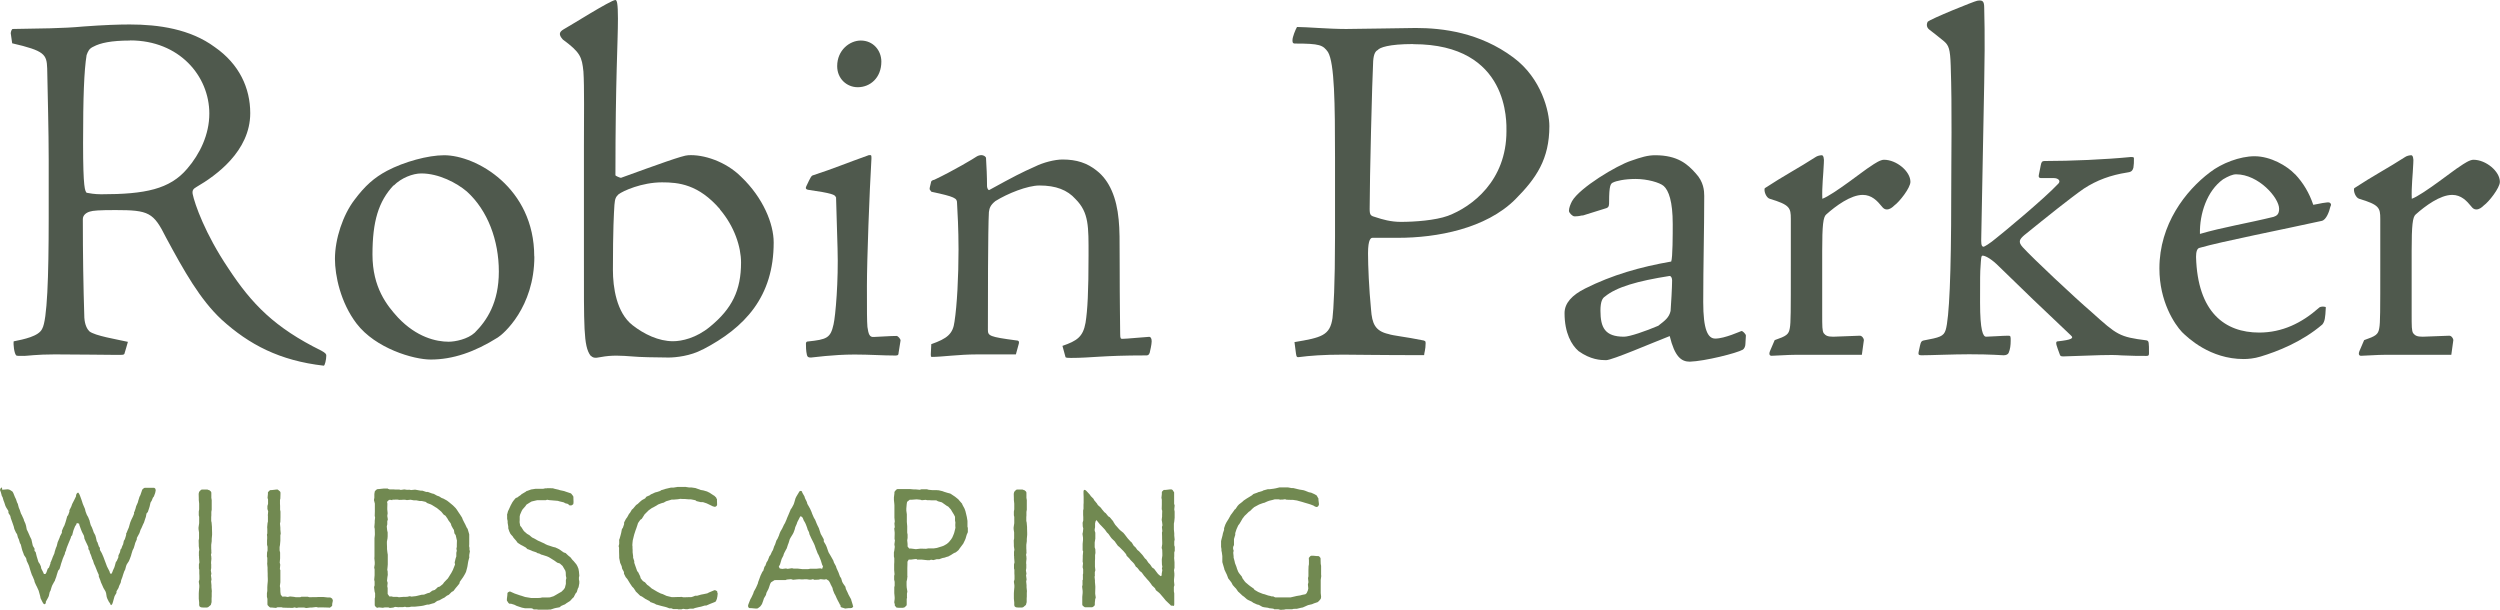 <?xml version="1.0" encoding="UTF-8"?>
<svg xmlns="http://www.w3.org/2000/svg" id="b" viewBox="0 0 199.21 48.58" width="410.066" height="100"><defs><style>.d{fill:#4f594d;}.d,.e{stroke-width:0px;}.e{fill:#718951;}</style></defs><g id="c"><path class="e" d="M.17,39.02h.08s.35-.03.35-.03h.04l.13.04h.01s.2.13.2.13c.01.01.03.03.04.05l.05.1.12.3.08.16.09.27.07.13v.03s.07.26.07.26l.07.16.1.3.07.13.13.29h.01s.03.13.03.13l.12.27.05.18.05.27.09.18.12.27.04.1.12.24s.01.04.01.04l.03.14.07.31.05.1.08.12s.01.03.01.05v.16s.09.09.09.09t.01.04l.07.29.04.13.1.33.09.13s.01,0,.01.01l.1.22v.03l.03.14.14.27.07.16h.12s.08-.13.08-.13l.09-.26s.01-.04.03-.05l.08-.07.12-.33v-.09s.03-.01.03-.03l.12-.3.03-.09h0s.13-.29.13-.29l.03-.14.05-.16.05-.16s.01,0,.01-.01l.05-.12.08-.33s.01,0,.01-.01l.14-.33.04-.13s.01,0,.01-.01l.13-.25v-.13s.01-.03.01-.04l.1-.24.09-.17.09-.26.05-.17.08-.29s.01-.03.03-.04l.05-.07.1-.27v-.13s.03-.03.03-.04l.12-.24.07-.2h0s.17-.33.17-.33l.14-.29v-.12s.03-.01.03-.03l.03-.07s.07-.07.1-.07c.01,0,.04.03.07.08l.04.07.05.12.12.33.1.31.18.42v.03s.04.16.04.16l.1.26.1.17.1.25s.01,0,.01.01l.03.14.07.25.09.17.1.26.04.13.13.24s.01.01.01.03l.04.14.07.31.08.13v.03s.09.26.09.26l.07.09s.01.01.01.04v.14s.07.12.07.12l.08.14.13.3.13.35.05.13.1.27.07.14.13.25s.01.03.01.03l.04.14.1.04.08-.14.04-.12.12-.26.04-.13.07-.26s.01-.01.01-.03l.07-.09.13-.29v-.12s.01-.03.01-.04l.12-.25.03-.16s0-.04.01-.05l.07-.08.07-.2.07-.14.05-.25s.01-.01.01-.03l.08-.13.1-.33v-.13s.03-.03.03-.03l.1-.25.08-.18.07-.25.05-.17.1-.24.1-.2.1-.24v-.13s.03-.03.03-.03l.09-.26.04-.16s.01-.01.01-.03l.13-.29.04-.16.04-.12.05-.17.07-.13.1-.29.04-.12s.03-.05.04-.07l.13-.1s.07-.01.09-.01h.08s.12,0,.12,0h.3s.17,0,.17,0c.03,0,.07.01.09.04l.03.03s.03.07.03.09v.08s-.03.12-.03.12v.03l-.1.27s-.01.01-.01.03l-.08.1-.1.25s-.01,0-.01.01l-.08.13-.07.31-.05.16-.09.27s-.03.04-.03.04l-.08.09-.05.27-.05.14-.1.31h0s-.07.14-.07.14l-.13.3-.07.13-.09.27h0s-.07.13-.07.13l-.14.26v.1s-.01.01-.01.03l-.12.27-.03.12-.09.3s-.01,0-.01.01l-.08.16-.09.29-.03.12-.1.27-.07.17h0s-.17.26-.17.26l-.05.12-.08.3h0s-.07.13-.07.13l-.1.29-.05.17-.1.26-.03.17s-.01.01-.01.03l-.12.25-.05.16h0s-.16.27-.16.27v.1s-.01.03-.01.04l-.14.24-.05.17-.08.29-.03.1-.04.09s-.04.05-.07.07c-.03.01-.07-.05-.09-.13h0s-.09-.13-.09-.13c0-.01-.01,0-.01-.01l-.12-.24-.05-.14-.05-.31-.05-.14-.16-.27-.07-.16-.13-.29-.05-.16-.12-.3v-.13s-.13-.29-.13-.29l-.05-.13-.12-.3-.08-.16-.09-.29-.07-.12v-.03s-.09-.27-.09-.27l-.08-.17v-.03s-.03-.13-.03-.13l-.08-.12s-.01-.03-.01-.04v-.13s-.14-.3-.14-.3l-.05-.1-.13-.29v-.04s-.03-.17-.03-.17l-.16-.31-.08-.2-.12-.33-.03-.13-.18-.05-.05.13-.09.13-.12.3-.03.1-.07.27s0,.03-.01.04l-.08.09-.04.14-.12.29-.05.12-.12.3-.05.14-.04.17h-.01s-.07.17-.07.17v.09s-.03.03-.03.03l-.14.33-.04.13-.1.29-.03.12-.09.29s-.03.03-.03.03l-.08.1-.1.31-.05.18-.1.26v.03l-.08.13-.14.26-.05.13-.09.3s-.01,0-.01.01l-.05.09-.07.31s-.01.01-.01.03l-.07.14-.16.29v.1c-.03.07-.05.09-.12.1,0,0-.04-.01-.07-.05l-.05-.08s-.01,0-.01-.01l-.04-.08-.12-.24s-.01-.01-.01-.03l-.03-.16-.07-.25-.05-.18-.14-.31-.04-.08s-.01,0-.01-.01l-.13-.29h0s-.03-.14-.03-.14l-.13-.31-.04-.08s-.01,0-.01-.01l-.1-.29-.05-.16-.09-.3-.07-.16-.12-.25v-.03s-.04-.17-.04-.17l-.14-.21-.03-.04-.03-.1-.1-.26-.05-.18-.07-.29-.07-.12s-.01-.03-.01-.03l-.08-.27-.07-.14-.07-.27-.09-.13h0s-.13-.29-.13-.29h0s-.04-.18-.04-.18l-.1-.29-.05-.14-.09-.25-.04-.18-.14-.22s-.01-.01-.01-.04v-.13s-.17-.27-.17-.27l-.07-.14-.08-.25-.07-.18-.07-.25-.08-.14H.14s-.08-.29-.08-.29l-.05-.12s-.01-.09.01-.12l.05-.07s.07-.05.09-.05Z"/><path class="e" d="M16.63,48.36l-.1.04s-.03.01-.04.01h-.29s-.14-.01-.14-.01c-.01,0-.04-.01-.05-.01l-.09-.05s-.05-.07-.05-.12v-.21s-.03-.3-.03-.3h0v-.42s.01-.18.01-.18l.03-.33v-.14s-.04-.29-.04-.29c0-.01.01-.03.01-.04l.04-.14v-.3s-.01-.16-.01-.16v-.31s-.03-.1-.03-.1v-.33s.04-.16.04-.16l-.03-.37v-.12s-.01,0-.01-.01v-.34s.03-.16.03-.16l-.04-.29v-.12s-.01-.33-.01-.33l.03-.17v-.47l-.04-.27v-.13s.05-.34.05-.34v-.16s0-.34,0-.34l-.03-.13v-.3h0s.03-.17.03-.17v-.46l-.03-.29v-.14s-.01-.35-.01-.35h0s.03-.13.03-.13c0-.03.01-.04.03-.05l.12-.13s.05-.03.08-.03h.12s.31,0,.31,0h.01s.1.04.1.04c.01,0,.04,0,.05.01l.12.1s.04.07.04.09v.42s.03.18.03.18v.46s0,.31,0,.31l-.03.17v.29s-.01.12-.01.12v.31l.03.13.03.35v.13s.01.34.01.34v.16l-.03.33v.17l-.04.3v.29s.01.16.01.16v.14s.01.03.01.03l-.04.17.03.16v.12s.01.01.01.01l-.03.29v.14s.01,0,.01.01v.33h0s-.03.18-.03.18l.04.25v.04l-.03.1.04.31v.04l-.03.14.03.3h0v.17l.03.3h0s-.01.16-.01.16v.27h0s-.01.16-.01.16v.31s-.01,0-.01.01l-.04.16s-.01.04-.03.05l-.12.1s-.01,0-.03.01Z"/><path class="e" d="M26.18,48.41h-.1s-.38-.01-.38-.01h-.3s-.03.01-.03.01l-.18-.04-.33.04h-.14l-.3.04h-.03l-.16-.04h-.44s-.14.03-.14.03h-.04l-.13-.04-.17.04h-.03s-.29-.01-.29-.01h-.12s-.3-.01-.3-.01h-.03l-.1-.03h-.33l-.09.04s-.04.01-.05.01l-.31-.03h-.1s-.07-.01-.09-.04l-.13-.13s-.03-.05-.03-.08v-.44l-.04-.16h0v-.29l.03-.18v-.29s.01-.18.01-.18l.03-.33v-.16s-.01-.26-.01-.26v-.16s-.01-.31-.01-.31v-.17s-.03-.31-.03-.31h0s.01-.14.01-.14v-.33l-.03-.1v-.03s.01-.29.01-.29l.04-.16v-.3l-.04-.16v-.35s.01-.13.01-.13v-.16s-.01-.1-.01-.1c0-.03-.01-.03-.01-.05l.03-.12v-.33s-.01-.16-.01-.16l.03-.33.03-.12v-.47s-.01-.01-.01-.01l.03-.33-.05-.16s-.01-.03-.01-.04v-.25s.01,0,.01-.01l.04-.14v-.35l-.03-.09s-.01-.03-.01-.04l.03-.31v-.13s.03-.04.04-.05l.1-.1s.05-.03.08-.03h.1l.34-.04h.12s.04.03.05.04l.12.1s.05.05.05.09v.13s-.01.31-.01.31v.04l-.03.12v.3s.01.18.01.18v.3s.03.14.03.14v.47s-.01.35-.01.35l-.03.14.03.33v.14l.03.33h0s-.03.14-.03.14v.43s-.03.34-.03.34l-.03.16v.27l.04.17h0v.46l-.03.34.04.16v.03l-.03.33.04.08v.97l-.04.3.03.16h0s.01.31.01.31l.03.21.12.16h.17s.03-.01.03-.01l.24.04.17-.04h.03l.29.03.16.03h.34s.1-.04.1-.04h.31s.16,0,.16,0h.03l.13.04h.12s.16-.01.16-.01h.31s.14-.01.14-.01h.37l.37.04h.13s.05-.01.07,0l.12.07s.05.04.05.07l.03.09v.04l-.05.24v.1s0,.07-.03.08l-.12.1s-.07.03-.09.03Z"/><path class="e" d="M31.37,48.41l-.27.03s-.03.01-.05,0l-.1-.04h-.29l-.14.03h-.03l-.31-.03-.08.03s-.09,0-.12-.04l-.09-.09s-.03-.05-.03-.07v-.25s0-.25,0-.25v-.03l.03-.12v-.3l-.04-.14-.04-.33v-.04s.04-.12.04-.12v-.31l-.03-.13v-.03l.03-.34v-.47l-.03-.12v-.04l.04-.25v-.17s-.03-.3-.03-.3h0s.01-.16.01-.16v-.47s0-.34,0-.34v-.64s.03-.26.03-.26v-.14s-.01-.34-.01-.34l-.03-.13v-.03l.03-.34v-.14s.03-.26.03-.26l-.03-.13v-.03s.01-.31.01-.31v-.13s0-.34,0-.34v-.17s-.07-.27-.07-.27v-.03l.03-.17v-.29s0,0,0-.01l.03-.17s0-.04.03-.07l.13-.12s.07-.03.09-.03h.09l.37-.04h.33s.03.03.03.03l.13.04h.33s.13.01.13.01h.27s.03,0,.03,0l.12.03.27-.04h.01l.2.03h.14s.03-.01.03-.01l.17.03.3-.03h.03l.44.08h.13s.03.01.03.01l.27.09h.13s.03.01.03.01l.27.1.14.04s.01-.01.03,0l.25.14.13.05h.03s.22.14.22.14l.14.05.29.16.13.1.22.18.12.1.22.22.09.12.17.26.09.13.16.25h0s.05.14.05.14l.13.26.07.13.12.26.07.1s.01.03.01.03l.08.27.04.14v.3s0,.2,0,.2v.3s-.01.14-.01.14l.03.13v.17s.03.09.03.09v.03l-.05.29v.14s.01.03.01.03l-.08.3-.03.16-.04.26-.03.13-.08.3s-.01.01-.01.03l-.08.16-.14.24-.1.14-.17.24-.03.12s-.01.01-.01.03l-.17.21-.12.14-.16.21s-.01.03-.03.03l-.13.07-.21.21s-.03.01-.04.03l-.12.05-.22.17s-.03.01-.03.01l-.14.07-.25.14h-.03l-.12.04-.22.16s-.03.01-.03.01l-.12.03-.3.09h-.13l-.3.08-.18.03-.47.05h-.3s-.18.04-.18.04h-.14s-.03.01-.03.01l-.16-.04-.16.03h-.33s-.01.01-.01.01l-.27-.03-.12.03ZM31.26,39.86l-.12-.03h-.14s-.16.16-.16.16l.03.14h0s-.01.33-.01.33v.13l.03.31h0s-.03.21-.03.21l.04.25v.05l-.04.12v.27s-.01,0-.01.01l-.03.14.03.3.04.18v.31s-.01.12-.01.12v.03l-.05.27v.16s.01.26.01.26v.17s.03.27.03.27l.03.18h0v.77s-.01.14-.01.14l-.03.3.03.12v.04s.01.24.01.24l-.03.18-.03.29.04.13s.01.01.01.04l-.03.27.03.14v.47s.14.2.14.2h.1s.04-.01.04-.01l.17.04h.31s.14.03.14.03l.35-.03h.17s.16-.01.16-.01l.16-.04h.04l.12.03.35-.04.13-.03.33-.08h.03s.16-.01.16-.01l.3-.12h.01l.13-.03.21-.16s.03-.01.03-.01l.17-.05.12-.1.1-.1s.03-.03.04-.03l.14-.04.25-.2.09-.13.21-.22.1-.1.18-.29.09-.14.13-.25.05-.13.12-.3-.03-.14v-.03l.08-.33.05-.14v-.29s.04-.17.04-.17l-.03-.14v-.03l.03-.14v-.2s.01-.3.01-.3l-.03-.12-.07-.31-.07-.1s-.03-.03-.03-.04l-.04-.27-.08-.12-.13-.24v-.03s-.05-.14-.05-.14l-.18-.24-.07-.13-.17-.24-.12-.07s-.03-.03-.03-.03l-.17-.21-.14-.12-.22-.18-.12-.07-.27-.17-.1-.05-.27-.1h-.01s-.13-.1-.13-.1l-.31-.07h-.17l-.25-.05h-.2l-.27-.05-.27.03h-.03l-.14-.03h-.13s-.13.01-.13.01h-.14s-.03.01-.03.01l-.17-.03h-.1s-.29.01-.29.01h-.03Z"/><path class="e" d="M42.47,48.51l-.13-.04h-.5l-.25-.05-.42-.14-.18-.09-.26-.08h-.13s-.08-.04-.09-.07l-.09-.14s-.03-.03-.03-.05v-.12l.04-.33v-.1c0-.05.03-.09.05-.1l.09-.05s.07-.03.09-.01l.09.04.27.12.12.04.29.1.14.04.27.09.48.08h.13s.31,0,.31,0h.12s.18-.01.18-.01l.13-.03h.43s.2-.01.2-.01l.29-.09.16-.09.29-.17.18-.1.18-.18.09-.13.08-.31v-.31l.04-.16-.04-.17h0s-.01-.27-.01-.27l-.03-.14-.14-.24-.08-.14-.22-.2-.16-.05s-.04-.01-.04-.01l-.25-.18-.13-.08-.29-.18-.16-.07-.31-.1-.1-.03h-.03l-.14-.08-.14-.04h-.03l-.1-.07-.31-.1-.1-.05-.26-.1h-.03s-.13-.13-.13-.13l-.25-.14-.14-.07-.25-.16s-.03-.03-.03-.03l-.1-.14-.21-.24s-.01,0-.01-.01l-.04-.08-.13-.14-.09-.12-.05-.12s-.01,0-.01-.01l-.09-.27v-.14s-.05-.3-.05-.3v-.14s-.04-.18-.04-.18v-.27s-.01-.04-.01-.04l.08-.3.07-.14.14-.31.14-.26.1-.14.14-.17s.03-.01.04-.03l.13-.05.12-.1h.01s.13-.09.13-.09l.08-.08s.01,0,.03-.01l.27-.16.09-.07h.03s.33-.12.33-.12h.01l.33-.05h.61s.17-.04.17-.04h.13s.01-.01.01-.01h.17s.29.01.29.01h.01l.13.04.31.07.12.04.33.07.14.05.3.1.09.03s.04.03.05.04l.13.17s.03.04.03.08v.09s.01.31.01.31h0s-.01.12-.01.12c0,.03-.01.07-.05.09l-.09.05s-.04.03-.08.01h-.09s-.03-.04-.04-.04l-.1-.08-.17-.04s-.01,0-.03-.01l-.12-.07-.34-.08-.13-.04-.35-.03-.35-.03-.16-.03-.1.04s-.04,0-.05,0h-.13s-.17,0-.17,0h-.35l-.43.1-.14.08-.27.17-.09.13-.22.25-.07.12-.13.3-.03.14v.14s0,.03,0,.03v.12s-.01.17-.01.17l.05.29.09.1.17.27.09.1.2.17.14.08h.01s.25.21.25.21l.17.08.24.14.1.05.27.12.18.08.12.07.16.07.13.04.3.1.17.04h.01l.27.13h.01l.12.08.25.18.13.05h.03s.21.2.21.2l.16.13h.01s.17.22.17.22l.1.1.2.24s.01,0,.01.01l.09.16.09.22v.03l.03.16.03.33v.03l-.03.12v.17s.03.13.03.13v.17s-.05.27-.05.27c0,.03-.01.04-.01.05l-.05.08-.08.26s-.01.03-.01.04l-.09.1-.13.25s-.01.04-.01.04l-.1.09-.22.24h-.01s-.27.17-.27.17l-.13.1s-.03,0-.03,0l-.27.12-.07.07s-.04.03-.05.03l-.27.05-.13.03-.31.1h-.14s-.29.05-.29.05h-.18l-.16-.03h-.17l-.14-.03h-.27Z"/><path class="e" d="M57.13,39.76v.09s.01.31.01.31v.08s-.03.08-.07.1l-.07.04s-.05.01-.08,0l-.1-.03h-.01s-.33-.16-.33-.16l-.17-.08-.3-.1h-.18l-.29-.07s-.03-.01-.04-.01l-.09-.07-.35-.07h-.17s-.34-.03-.34-.03h-.17s-.18-.01-.18-.01l-.17.03-.34.03h-.17s-.3.09-.3.09l-.14.04-.21.12s-.03,0-.03,0l-.14.04-.26.1-.12.08-.25.14-.14.07-.25.18-.1.1-.22.22-.08.13-.14.22s-.03.03-.04.03l-.08.05-.18.26-.05.16-.09.27-.05.13-.12.37-.07.29-.04.16-.03.31v.14s.01,0,.01.01v.16s.01.13.01.13h0v.2l.04.31v.12l.09.27v.13l.09.26.05.14.09.26.1.12s.01.01.01.03l.14.29v.03l.04.12.17.21.13.08s.03.01.03.01l.18.21.12.08.24.21.46.27.26.13.16.05.3.14.12.03.29.07h.18s.29-.01.29-.01h.18s.13-.01.13-.01l.14.03h.17s.31-.01.31-.01h.16s.14-.04.14-.04l.17-.07s.03,0,.04,0h.12s.31-.09.31-.09l.16-.03.34-.07.13-.07.31-.13.12-.05s.07-.01.1.01l.09.05s.05.04.05.07v.09s.03.03.03.03l-.03.27-.03.12v.03l-.08.2s-.03.04-.05.05l-.09.04-.33.13-.3.13h-.12s-.3.09-.3.09l-.2.04-.29.07-.1.04s-.03.01-.04.01h-.26l-.18.04h-.16s-.2-.03-.2-.03l-.12.04h-.2s-.01.01-.01.01l-.13-.03h-.31s-.03,0-.04-.01l-.13-.05h-.16s-.18-.07-.18-.07l-.13-.04-.33-.08-.35-.1h-.03s-.16-.09-.16-.09l-.27-.1h-.03s-.1-.1-.1-.1l-.31-.16-.29-.2-.12-.05s-.04-.03-.04-.03l-.2-.2-.13-.12s-.01-.01-.01-.03l-.16-.24-.12-.12-.18-.27-.2-.33-.12-.14s-.01,0-.01-.01l-.13-.26s-.01-.01-.01-.03v-.12s-.14-.26-.14-.26c0-.01-.01-.03-.01-.03l-.03-.17-.13-.29v-.03l-.07-.34v-.18s-.01-.33-.01-.33v-.13s0-.18,0-.18l-.03-.1v-.04l.04-.16v-.27s-.01-.03-.01-.04l.05-.13.08-.29.04-.16.05-.26s.01-.03.01-.04l.07-.09.1-.29v-.13s.01-.01.01-.03l.14-.27s.01-.01.01-.01l.09-.12.14-.26.08-.09.16-.27s.01,0,.03-.01l.08-.08.2-.24s.01-.01.03-.03l.12-.08.22-.21h.01s.1-.09.1-.09l.26-.14.07-.1s.03-.03.04-.04l.24-.1.12-.09s.01,0,.01,0l.31-.14s.03-.01.03-.01l.13-.03.24-.08.12-.08h.03s.29-.09.29-.09l.13-.03.3-.07h.2s.31-.05.31-.05h.14s.16,0,.16,0h.27s.03-.01.03-.01l.33.05h.16s.03,0,.03,0l.27.04h.03l.44.16.18.03h.01l.31.09.16.08h.01l.26.17.14.09h.01s.14.14.14.14c.03.03.03.07.03.09Z"/><path class="e" d="M59.63,48.17l.03-.08.13-.33h0s.09-.16.09-.16l.14-.3.04-.13s.01-.01.01-.03l.14-.25.05-.1.13-.3.03-.14s.01,0,.01-.01l.12-.33.05-.14.13-.27s.01-.01.01-.03l.08-.09.08-.27s.01-.04.01-.04l.08-.1.09-.26s.01,0,.01-.01l.09-.14.12-.31s.01-.03.01-.03l.08-.09.12-.27.08-.13.1-.3.07-.14.1-.3s.01-.01.01-.03l.08-.12.12-.27.04-.13.07-.17.08-.14.07-.12.14-.3.08-.13.13-.3.03-.09.13-.3.05-.12.13-.31h.01s.08-.12.08-.12l.14-.27.05-.16.09-.31.07-.14h0s.18-.3.18-.3l.04-.07s.05-.07.08-.07h.03c.07-.01.12.04.13.09v.03s.17.3.17.3c0,.01.01.01.01.01l.04.14.14.29s.01,0,.01.01l.04.16.17.3.05.09.12.27.04.12.13.3.09.16h.01s.12.3.12.3l.07.16.12.24.05.16.1.3.07.12.16.29s.01.01.01.03v.16s.16.27.16.27l.07.16.1.29.05.14.16.27.08.14.14.25s.01.03.01.03l.04.13.16.29h0s.04.14.04.14l.16.35.12.33.09.13s.01.03.01.03l.08.27.08.14.17.24s.01.03.01.04l.03.14.14.29.07.16.13.24.08.14v.03s.09.29.09.29l.04.13v.03c.04.05.04.09.01.13l-.03.03s-.04.04-.07.05h-.05s-.03.01-.03.01h-.17l-.26.03s-.04-.01-.04-.01l-.09-.03-.17-.05s-.07-.04-.08-.09v-.09s-.08-.09-.08-.09v-.03s-.13-.24-.13-.24l-.08-.16-.12-.27-.08-.14-.12-.3v-.03s-.03-.12-.03-.12l-.14-.27-.05-.12-.1-.17-.2-.13-.14.03h-.03l-.29-.03-.16.04h-.03s-.27.01-.27.01h-.04s-.1-.05-.1-.05l-.16.04h-.14l-.17-.03h-.26s-.03.01-.03.01h-.14s-.14-.01-.14-.01h-.12s-.13.01-.13.01l-.3.03s-.01-.01-.03-.01l-.13-.04-.33.03-.1.04h-.72s-.17.01-.17.01l-.27.17-.07.12-.09.27-.05.14-.16.31-.03.13s-.01.03-.01.04l-.16.27-.05.16-.09.25s-.01.01-.01.03l-.05.08-.09.12s0,0-.01.01l-.17.13s-.05.03-.07.03h-.13l-.33-.03h-.12s-.09-.01-.1-.05l-.04-.08s-.01-.07,0-.1ZM62.28,45.34l.33-.04h.03l.12.03.33-.05h.03l.12.03h.34l.34.04h.18s.3,0,.3,0l.16-.03h.29s.2,0,.2,0l.29-.03h.05l.12.04.07-.2-.07-.13-.1-.33-.05-.13-.13-.31-.08-.14-.09-.24-.05-.12-.09-.27-.07-.16-.13-.26-.09-.18-.12-.27s-.01,0-.01-.01l-.03-.16-.13-.26v-.03s-.04-.12-.04-.12l-.1-.26-.07-.14-.08-.13-.08-.2-.07-.1-.13-.04-.1.2-.14.27-.04.13h0s-.12.27-.12.27l-.04.17h0s-.1.27-.1.27l-.07.13-.16.26-.07.13-.09.3-.05.12-.1.31-.07.12-.14.27-.05.14v.03l-.14.27-.04.13-.1.34h-.01s-.08.16-.08.16l.08.14.18.03Z"/><path class="e" d="M73.07,44.55h-.16l-.3.04h-.2l-.1.17v.18s-.01.33-.01.33v.16s0,.31,0,.31v.14s.01.03.01.03l-.03.26-.04.17v.3s.01.17.01.17l.05.31v.04l-.03.14v.27s.01,0,.01.01l-.03.16v.42s0,.05-.01.08l-.12.12s-.04.04-.05.04l-.12.03h-.35s-.08-.01-.08-.01c-.04.01-.08.01-.1-.03l-.09-.1s-.03-.03-.03-.05v-.09s-.04-.14-.04-.14v-.03l.03-.26v-.13l-.03-.33v-.13s0-.31,0-.31v-.03l.03-.12v-.31s-.04-.17-.04-.17v-.3l.03-.13-.03-.34v-.16s0-.29,0-.29h0s.01-.18.01-.18v-.31s-.03-.14-.03-.14v-.33s.03-.13.03-.13l.04-.31-.03-.17v-.04l.04-.29-.03-.13v-.04s.01-.33.01-.33v-.14s-.03-.29-.03-.29v-.04l.04-.09-.03-.29h0s.03-.17.03-.17l-.03-.29v-.51s0-.16,0-.16v-.33s-.01-.13-.01-.13l-.03-.29v-.2s.04-.33.04-.33v-.1s.03-.05.04-.07l.12-.13s.07-.04.09-.04h.35s.44,0,.44,0h.18s.33.03.33.03h.17s.3.03.3.03l.12-.04h.46s.03.01.03.01l.1.03.31.03h.34s.12.01.12.01h.03l.3.07.13.05.29.09.16.04s.04.01.04.01l.38.25.26.21.1.12.21.24v.03s.05.1.05.1l.14.26h0s.07.2.07.2l.07.29.04.17.05.31v.3s0,.16,0,.16l.03.1v.33s-.01.03-.01.03l-.08.18-.09.31-.05.12-.14.29s-.01.01-.01.01l-.09.12-.18.24-.09.13s-.01.01-.03.03l-.21.17h-.03s-.14.07-.14.07l-.25.16h-.01s-.14.08-.14.08l-.18.05-.1.04-.2.04-.25.09h-.2s-.25.07-.25.07h-.03l-.18-.03-.09.04h-.2l-.47-.05h-.37ZM73.43,39.85l-.09-.03-.3-.03-.38.03h-.17s-.21.17-.21.17l-.03.18-.03.35v.17l.04.29h0v.61l.03.34v.2s0,.31,0,.31l.03.16v.27h0s-.03.18-.03.18l.03.3v.2s.13.16.13.16h.14s.39.05.39.05l.35-.04h.13s.33.01.33.01l.17-.03h.44l.26-.04.16-.05.26-.08.13-.05.24-.14.16-.14.18-.22.1-.16.12-.29.04-.13.08-.33v-.1s-.01,0-.01-.01v-.18s.01-.13.01-.13l-.03-.18v-.29s-.09-.18-.09-.18l-.16-.26-.08-.14-.22-.24-.09-.04-.41-.29-.29-.08h-.01s-.14-.08-.14-.08h-.35s-.17-.01-.17-.01h-.2s-.13-.03-.13-.03l-.3.03s-.03-.01-.04-.01Z"/><path class="e" d="M81.58,48.36l-.1.04s-.03.01-.04.01h-.29s-.14-.01-.14-.01c-.01,0-.04-.01-.05-.01l-.09-.05s-.05-.07-.05-.12v-.21s-.03-.3-.03-.3h0v-.42s.01-.18.01-.18l.03-.33v-.14s-.04-.29-.04-.29c0-.01.01-.03.01-.04l.04-.14v-.3s-.01-.16-.01-.16v-.31s-.03-.1-.03-.1v-.33s.04-.16.04-.16l-.03-.37v-.12s-.01,0-.01-.01v-.34s.03-.16.03-.16l-.04-.29v-.12s-.01-.33-.01-.33l.03-.17v-.47l-.04-.27v-.13s.05-.34.05-.34v-.16s0-.34,0-.34l-.03-.13v-.3h0s.03-.17.03-.17v-.46l-.03-.29v-.14s-.01-.35-.01-.35h0s.03-.13.03-.13c0-.03.01-.04.03-.05l.12-.13s.05-.03.08-.03h.12s.31,0,.31,0h.01s.1.04.1.04c.01,0,.04,0,.05.01l.12.1s.04.07.04.09v.42s.03.18.03.18v.46s0,.31,0,.31l-.03.17v.29s-.01.12-.01.12v.31l.03.13.03.35v.13s.01.34.01.34v.16l-.03.33v.17l-.04.3v.29s.01.16.01.16v.14s.01.03.01.03l-.04.17.03.16v.12s.01.01.01.01l-.03.29v.14s.01,0,.01.01v.33h0s-.03.18-.03.18l.04.25v.04l-.03.1.04.31v.04l-.03.14.03.3h0v.17l.03.3h0s-.01.16-.01.16v.27h0s-.01.16-.01.16v.31s-.01,0-.01.01l-.04.16s-.01.04-.03.05l-.12.1s-.01,0-.03.01Z"/><path class="e" d="M93.32,48.28l-.05-.07-.37-.35-.18-.22-.12-.14-.18-.21-.1-.09-.2-.16s-.03-.03-.03-.04l-.05-.12-.22-.21h-.01s-.09-.14-.09-.14l-.17-.22-.13-.14-.18-.21-.08-.09-.18-.25-.13-.1h-.01s-.2-.26-.2-.26l-.09-.08s-.03,0-.03-.01l-.14-.24-.09-.1-.2-.2-.1-.13-.18-.18s-.03-.01-.03-.03l-.05-.13-.2-.24-.14-.14-.2-.2-.09-.07s-.03-.01-.03-.03l-.18-.25-.05-.08-.25-.24-.08-.1-.18-.26-.1-.1h-.01s-.17-.24-.17-.24l-.12-.13-.17-.18-.12-.12-.27-.34-.07.1-.04.17v.27s0,.01,0,.03l-.03.16v.12s.05.16.05.16h0v.47l-.05.31v.38l.05.16v.03s.01.26.01.26h0s-.03.17-.03.17v.3s-.01.18-.01.18v.44s.03.27.03.27v.03s-.04.14-.04.14v.26s.01,0,.01.01l-.03.1.03.29v.13l.03.34v.13s-.01.35-.01.35v.12l.04.27v.04l-.04.12-.03.29v.13s0,.07-.03.09l-.1.09s-.07.04-.09.04h-.12s-.27,0-.27,0h-.16s-.04,0-.07-.03l-.12-.09s-.04-.07-.04-.09v-.48s0-.14,0-.14l.03-.31v-.16s-.04-.33-.04-.33v-.03l.03-.12v-.29s-.01-.03-.01-.04l.04-.1v-.33s-.01-.03-.01-.03l.03-.13v-.33l-.04-.16v-.03l.03-.29-.03-.13h0s.01-.31.01-.31v-.16l.03-.34-.04-.09v-.51s.03-.31.03-.31v-.18s-.04-.29-.04-.29v-.03l.03-.13.03-.29-.04-.16h0s-.01-.27-.01-.27v-.03l.05-.18v-.27s-.01-.17-.01-.17v-.35s.03-.14.03-.14v-.33s.01-.14.01-.14v-.47s-.01-.25-.01-.25v-.17c-.01-.05.01-.1.04-.13.04-.03.09-.01.12.01l.09.08.24.26.1.14.21.21s.01.01.01.03l.05.09.21.25.07.12.22.2h.01s.09.13.09.13l.2.24.09.07h.01s.21.26.21.26l.08.05s.03.01.03.01l.2.24.09.1v.03s.16.25.16.25l.09.1.21.24.09.09.22.18h.01s.12.14.12.14l.16.21.1.13.2.22.09.08s.03.01.03.03l.16.26.12.1.16.22.1.08h.01s.22.24.22.24l.09.1.18.25.09.08s.03.01.03.03l.16.24.1.1s.03.03.03.03l.17.25.12.08s.04.03.04.03l.18.24.13.17.2.17.09-.05v-.13l.05-.31-.03-.09v-.04l.03-.13-.03-.17h0s-.01-.3-.01-.3v-.14s.04-.27.04-.27v-.17s-.01-.3-.01-.3l-.04-.14v-.04l.04-.27v-.16s-.01-.29-.01-.29v-.17s-.01-.3-.01-.3h0s.03-.12.03-.12l-.03-.29v-.05l.04-.12-.03-.26-.03-.16v-.03s.03-.25.03-.25v-.14s.01-.31.01-.31l-.04-.14h0s.01-.37.01-.37v-.38l-.03-.14v-.03s.03-.27.03-.27v-.13s0-.07.03-.09l.09-.09s.04-.03.05-.03h.13s.34-.04.34-.04h.13s.08.03.09.05l.09.14s.03.03.03.05v.5s0,.1,0,.1v.31s.04.12.04.12v.03l-.03.29.03.18v.29s0,.2,0,.2l-.03.3-.03.17v.46s.03.31.03.31v.18s.03.3.03.3v.03l-.03.14v.3s.04.13.04.13v.31s-.04.13-.04.13v.31s-.01.14-.01.14l.03.34v.14s0,.3,0,.3h0s-.04.18-.04.18l.03.27v.18l-.03.31v.14s.03.27.03.27v.04l-.04.13v.35s.03.16.03.16v.31s0,.13,0,.13v.44s0,.09-.04.12h-.01s-.1,0-.14-.04Z"/><path class="e" d="M104.98,47.99s-.03.01-.04.01l-.24.08-.16.07h-.01l-.3.07-.16.07-.27.12h-.03l-.14.03-.29.07h-.12s-.16.01-.16.01l-.1.03h-.51l-.14.03h-.12s-.01.01-.01.01h-.17s-.14-.04-.14-.04h-.27s-.04.01-.05,0l-.09-.05-.27-.03h-.03l-.12-.04-.3-.04h-.01l-.12-.03h-.01s-.29-.16-.29-.16l-.13-.03h-.01s-.26-.12-.26-.12c0,0-.01,0-.03-.01l-.14-.1-.26-.12-.09-.05h-.01s-.25-.22-.25-.22l-.13-.09-.22-.21-.1-.09h-.01s-.18-.26-.18-.26l-.09-.09-.18-.2s-.01-.01-.01-.03l-.09-.17-.2-.26-.07-.09v-.03s-.1-.26-.1-.26l-.07-.14-.12-.26v-.03s-.04-.14-.04-.14l-.08-.27-.04-.14v-.48s-.04-.3-.04-.3l-.03-.13v-.13s-.03-.17-.03-.17v-.17s0-.29,0-.29l.03-.13.09-.34.03-.16.09-.27v-.13s.01-.03.01-.03l.09-.26.09-.18.18-.29.16-.29.1-.13.18-.25s0-.01.01-.03l.1-.08.16-.24s.01-.01.01-.01l.12-.13h.01s.22-.17.22-.17l.13-.12.24-.16.41-.25.09-.08s.01-.01.04-.03l.29-.1.1-.05h.03s.27-.08.27-.08l.13-.07h.03l.29-.08h.16s.31-.04.31-.04l.16-.03.29-.07h.69l.27.05h.14s.33.08.33.08l.17.04.31.05.13.04.3.12.14.03h.03l.27.12.16.09s.03.01.04.04l.1.18s.03.03.03.05v.1s.04.33.04.33v.04l-.03.08s-.01.04-.03.05l-.04.04s-.08.04-.1.03l-.09-.03s-.01,0-.03-.01l-.13-.08-.24-.09-.16-.05-.31-.09-.16-.05-.29-.08-.14-.04-.33-.05h-.17s-.3-.01-.3-.01h-.03l-.12-.04-.2.03h-.14s-.03.01-.03.01l-.13-.03h-.33s-.14.04-.14.04l-.29.07-.14.05-.27.12h-.03l-.1.03-.27.1-.39.21-.14.12-.2.2h-.01s-.08.05-.08.05l-.2.2-.13.12-.17.22-.08.14-.17.29s-.01.01-.01.01l-.08.1-.14.31-.1.31v.16s-.01,0-.01.01l-.09.3v.5s-.03.03-.03.03l-.04.12v.14s.04.13.04.13v.03l-.03.14.03.29v.1s.08.3.08.3l.03.14.12.31.04.14.1.25.08.12.2.25s.01.01.01.01l.04.12.18.25.09.1.24.2.13.1.2.14s.03.01.03.01l.1.13.29.17.12.05.25.1.13.03.29.1.14.03h.01l.12.04h.14s.03.01.04.03l.12.05h.43s.17,0,.17,0h.12s.2,0,.2,0h.3s.35-.08.35-.08l.12-.03.31-.05.14-.04.26-.05.1-.09.09-.2.04-.17-.03-.29v-.04s.04-.17.04-.17l-.03-.3v-.04l.03-.13v-.33s0-.13,0-.13h0s.01-.33.01-.33l.03-.17v-.33s-.01-.13-.01-.13c0-.04.01-.07.03-.08l.09-.1s.05-.04.08-.04h.14l.31.03h.08s.08,0,.1.03l.08.09s.03.04.03.08v.13s.01.29.01.29l.03.16v.68s.01.12.01.12v.03l-.04.29v.2s0,.34,0,.34v.37s0,.14,0,.14l.03.27h0s-.01.13-.01.13c0,.01-.01.04-.03.07l-.13.16-.12.1Z"/><path class="d" d="M.87,2.59c0-.08.04-.2.12-.28,2.15-.04,3.99-.04,5.67-.2,1.64-.12,2.79-.16,3.67-.16,2.31,0,4.83.36,6.78,1.8,1.96,1.36,2.83,3.27,2.83,5.27,0,3.03-2.75,4.99-4.27,5.87-.28.16-.36.28-.32.56.16.8,1,3.19,2.83,5.91,1.88,2.87,3.71,4.75,7.42,6.58.36.2.4.28.4.4,0,.32-.12.8-.2.8-3.51-.4-5.95-1.68-8.14-3.67-1.72-1.6-2.99-3.87-4.43-6.54-1-2-1.36-2.19-4.03-2.19-1.32,0-1.8.04-2.04.12-.28.08-.56.28-.56.6,0,2.87.04,5.31.12,7.86.04.6.24.92.4,1.08.44.36,2.19.64,3.07.84-.04.2-.24.8-.28.96-.04.08-.16.08-.56.08-.44,0-3.47-.04-4.99-.04-1.44,0-2.19.12-2.43.12-.48,0-.6,0-.64-.04-.16-.16-.24-.88-.2-1.12.8-.16,2-.4,2.27-1,.4-.68.52-4.11.52-8.82v-4.67c0-2.27-.08-5.11-.12-7.26-.04-1.12-.2-1.4-2.79-2l-.12-.84ZM10.37,3.23c-1.52,0-2.39.2-2.91.48-.36.16-.44.36-.56.68-.2,1.24-.28,3.35-.28,7.02s.16,3.79.28,3.95c.2.04.64.12,1.16.12,3.51,0,5.47-.4,6.86-2.04,1-1.16,1.76-2.71,1.76-4.39,0-2.99-2.39-5.83-6.31-5.83Z"/><path class="d" d="M42.58,20.43c0,4.07-2.47,6.19-2.91,6.46-1.84,1.16-3.59,1.76-5.35,1.76-1.36,0-4.39-.88-5.91-2.87-1.28-1.68-1.72-3.83-1.72-5.15,0-1.6.64-3.51,1.56-4.71.84-1.12,1.56-1.76,2.59-2.31,1.36-.72,3.27-1.24,4.55-1.24,2.55,0,7.18,2.59,7.18,8.06ZM31.36,14.77c-1.2,1.28-1.68,2.87-1.68,5.51s1.16,4.07,2.04,5.03c1.48,1.56,3.03,1.92,4.03,1.92.52,0,1.52-.2,2.08-.72.96-.96,1.92-2.39,1.92-4.87s-.88-4.87-2.55-6.38c-.8-.68-2.23-1.44-3.63-1.44-.68,0-1.6.36-2.19.96Z"/><path class="d" d="M55.98,27.85c-.96.52-2.15.64-2.71.64-.96,0-2.43-.04-2.79-.08-1.04-.08-1.72-.12-2.59.04-.56.12-.64.04-.84-.12-.56-.76-.52-2.27-.52-7.9v-8.78c0-2.23.04-4.75-.04-5.95-.12-1.16-.24-1.52-1.64-2.55-.36-.4-.28-.6.04-.8.52-.28,3.79-2.35,4.15-2.35.12,0,.2.28.2,1.48,0,1.96-.2,4.71-.2,12.49,0,.04.36.2.44.2,2.87-1.04,4.95-1.8,5.35-1.8,1.2-.08,2.99.48,4.23,1.72,1.76,1.68,2.59,3.75,2.59,5.23,0,4.31-2.27,6.78-5.67,8.54ZM57.38,16.68c-1.72-2-3.31-2.15-4.63-2.15-1.6,0-3.11.68-3.47.96-.2.2-.28.32-.32.84-.04.68-.12,1.84-.12,5.19,0,1.36.28,3.39,1.56,4.39.92.72,2.08,1.28,3.23,1.28.68,0,1.84-.24,2.95-1.16,1.76-1.44,2.47-2.91,2.47-5.11,0-1.24-.52-2.87-1.68-4.23Z"/><path class="d" d="M66.6,15.72c-.04-.2-.28-.32-2.23-.6-.16-.04-.2-.12-.12-.28.36-.76.4-.84.56-.88,1.6-.52,2.63-.96,4.43-1.6h.12c.08,0,.08.08.08.28-.16,2.71-.36,8.06-.36,10.14s0,2.79.04,3.27c.08.56.16.84.52.8,1.36-.08,1.68-.08,1.8-.08s.32.24.32.36l-.16,1c0,.2-.12.2-.28.2-1,0-2-.08-3.23-.08-1.72,0-3.35.24-3.47.24-.2,0-.28-.04-.32-.2-.08-.32-.08-.72-.08-.92,0-.12.08-.16.16-.16,1.52-.16,1.8-.28,2.04-1.36.16-.68.4-3.51.32-6.03l-.12-4.11ZM70.23,4.91c0,1.28-.88,2.04-1.88,2.04-.88,0-1.64-.68-1.64-1.68,0-1.28,1-2.04,1.88-2.04,1,0,1.64.8,1.64,1.68Z"/><path class="d" d="M74.22,27.42c1.24-.44,1.72-.8,1.84-1.8.2-1.28.32-3.59.32-5.75,0-1.6-.08-3.03-.12-3.71,0-.36-.16-.48-2.04-.88-.16-.24-.2-.08-.04-.72,0-.12.08-.2.28-.24,1.52-.72,3.19-1.72,3.35-1.84.12-.08.28-.12.4-.12.16,0,.36.12.36.24.04.68.08,1.44.08,2.23,0,.08.04.28.16.32,2.04-1.12,2.59-1.4,3.67-1.88.64-.32,1.56-.56,2.19-.56,1.12,0,1.96.28,2.71.88,1.04.8,1.6,2.19,1.76,3.91.08.8.08,1.6.08,3.51,0,3.19.04,4.91.04,5.59,0,.36.04.4.16.4.36,0,1.48-.12,2.15-.16.12,0,.2.12.2.36s-.12.76-.16.92c-.08.2-.16.2-.32.2-3.47,0-4.31.2-5.95.2-.2,0-.44,0-.44-.08l-.24-.88c1.16-.4,1.64-.72,1.84-1.84.16-1,.24-2.47.24-5.39,0-2.27.04-3.39-1.04-4.47-.64-.72-1.56-1.08-2.87-1.08-.96,0-2.55.64-3.51,1.24-.4.32-.48.56-.52.88-.08,1.32-.08,7.38-.08,9.38,0,.48.12.56,2.23.84.2,0,.28.08.24.24l-.24.88h-3.11c-1.44,0-2.79.2-3.59.2-.08,0-.08-.08-.08-.2l.04-.84Z"/><path class="d" d="M103.15,27.26c2.15-.36,2.83-.52,3.03-1.92.08-.68.2-2.63.2-6.46v-6.31c0-4.35-.04-7.54-.56-8.42-.4-.56-.64-.68-2.63-.68-.2,0-.2-.12-.2-.28,0-.24.24-.84.36-1.04.76,0,2.51.16,3.91.16,1,0,4.87-.08,5.55-.08,2.15,0,5.11.36,7.78,2.35,2.27,1.68,2.87,4.35,2.87,5.47,0,2.63-1.04,4.15-2.71,5.83-2.35,2.35-6.27,3.07-9.34,3.07h-2.04c-.12,0-.36.08-.36,1.24,0,1,.08,2.83.24,4.47.08,1.12.32,1.72,1.4,1.96.32.12,1.48.24,2.63.48.28.04.32.08.32.24,0,.52-.12.8-.12.96-3.55,0-5.63-.04-6.46-.04-1.56,0-2.63.08-3.55.2-.12,0-.16,0-.2-.28l-.12-.92ZM112.61,3.51c-1.96,0-2.67.28-2.83.48-.16.08-.32.28-.36.88-.08,1.44-.28,9.42-.28,11.77,0,.52.08.56.52.68.48.16,1.16.36,1.96.36,1.12,0,2.75-.12,3.75-.48,1.92-.72,4.67-2.79,4.67-6.74,0-.64.28-6.94-7.42-6.94Z"/><path class="d" d="M126.1,17.16c-.16.04-.36.08-.64.08-.16,0-.44-.28-.44-.44,0-.24.12-.52.24-.76.6-1.08,3.59-2.87,4.71-3.23.8-.28,1.32-.44,1.92-.44,1.8,0,2.59.72,3.23,1.44.64.68.68,1.4.68,1.8,0,2.79-.08,5.55-.08,8.46,0,2.19.36,2.91.96,2.91.76,0,2.04-.6,2.08-.6.08-.04.36.24.36.36l-.04.68c0,.16-.08.36-.2.44-.48.28-3.03.92-4.23.96-.68,0-1.2-.4-1.6-2.04-1.44.56-4.59,1.92-5.07,1.92-.44,0-1.24-.04-2.19-.72-.56-.48-1.12-1.44-1.12-3.03,0-.8.6-1.44,1.64-1.96,2.15-1.08,4.39-1.72,6.86-2.15.12-.32.12-2.19.12-2.99,0-1.8-.32-2.67-.72-3.03-.32-.28-1.32-.56-2.23-.56s-1.56.16-1.8.28c-.2.08-.32.24-.32,1.52,0,.28,0,.44-.2.52l-1.92.6ZM132.16,25.94c.52-.4.84-.64.96-1.16.04-.52.12-1.92.12-2.43,0-.2-.08-.36-.2-.36-2.55.4-4.23.88-5.15,1.64-.2.12-.36.4-.36,1.12,0,1.36.36,2.08,1.88,2.08.44,0,1.72-.44,2.75-.88Z"/><path class="d" d="M141.42,27.1c.92-.32,1.12-.44,1.2-.96.08-.44.08-1.28.08-4.95v-3.75c0-.88-.08-1.12-1.68-1.6-.28-.08-.48-.6-.4-.84,1.52-1,2.75-1.64,4.03-2.47.16-.12.4-.16.52-.16s.2.24.16.64c-.04,1-.16,1.84-.12,2.83.88-.32,3.43-2.35,3.79-2.55.4-.28.84-.56,1.12-.56,1,0,2.11.92,2.11,1.76,0,.48-.88,1.6-1.28,1.88-.16.16-.36.32-.6.32-.16,0-.28-.08-.4-.24-.36-.44-.8-.92-1.52-.92-.96,0-2.15.88-2.91,1.56-.24.2-.32.84-.32,2.91v4.99c0,1.04,0,1.36.12,1.56.16.2.32.28.76.28l2.12-.08c.16,0,.32.2.32.36l-.16,1.16h-5.19c-.76,0-1.68.08-2,.08-.16,0-.24-.12-.12-.4l.36-.84Z"/><path class="d" d="M153,27.53c.04-.2.08-.36.28-.4,1.28-.24,1.6-.32,1.76-.84.28-.92.44-4.43.44-10.5,0-3.39.08-7.06-.04-10.57-.04-1.32-.16-1.6-.52-1.92-.52-.44-.96-.76-1.16-.92-.28-.2-.24-.48-.16-.64.24-.24,3.71-1.64,3.95-1.68.44-.08.56.04.56.56,0,.56.08,1.88,0,5.99l-.24,12.57c0,.4.08.48.2.48.04,0,.48-.24,1.04-.72.32-.24,3.79-3.11,4.87-4.27.28-.24.04-.48-.32-.48h-1.04c-.12,0-.2-.08-.16-.24l.16-.8c.04-.24.12-.32.28-.32,2.15,0,4.87-.12,6.9-.32.24,0,.24.04.24.12,0,.28,0,.48-.04.72-.08.32-.24.36-.52.4-1.28.2-2.39.6-3.43,1.28-1.04.72-2.87,2.19-4.75,3.71-.36.32-.52.52-.12.96.8.88,4.07,3.95,5.51,5.19,2,1.8,2.19,1.96,4.35,2.23.2.04.2.16.2,1.04,0,.16-.04.2-.2.2-.52,0-1.2,0-1.96-.04-1.04-.08-1.92,0-4.67.08-.2,0-.24-.04-.28-.16l-.16-.44c-.2-.52-.12-.6,0-.6,1.08-.12,1.32-.24,1.04-.48-2.04-1.92-3.99-3.79-5.91-5.67-.56-.52-.96-.68-1.12-.68-.12,0-.12.24-.16.84-.04.48-.04.92-.04,2.91,0,2.23.24,2.71.48,2.71.32,0,1.32-.08,1.76-.08.2,0,.2.04.2.4s-.04.68-.16.96c-.04.12-.2.2-.4.2-.24,0-.92-.08-2.75-.08-1.28,0-3.07.08-3.79.08-.2,0-.28-.04-.24-.24l.12-.56Z"/><path class="d" d="M182.89,13.89c.64.68,1.12,1.48,1.44,2.43.32-.04,1.2-.28,1.32-.16.12.08.12.16.04.32-.08.36-.32,1.04-.68,1.12-3.07.68-7.98,1.64-9.74,2.15-.2.04-.28.32-.28.72.12,4.43,2.31,6.03,5.03,6.03,1.84,0,3.39-.76,4.75-1.96.12-.16.6-.12.56-.04-.04.84-.08,1.12-.28,1.36-1.64,1.4-3.59,2.15-4.91,2.55-.52.16-1,.2-1.36.2-2.67,0-4.43-1.68-4.91-2.15-.6-.64-1.8-2.43-1.8-5.07,0-3.51,2.08-6.19,4.03-7.66.92-.72,2.39-1.28,3.55-1.28,1.28,0,2.59.76,3.23,1.44ZM178.18,13.89c-.28,0-.64.16-1.04.4-1.28.92-1.88,2.75-1.84,4.35,1.76-.52,3.75-.84,5.87-1.36.24-.08.44-.2.44-.64,0-.88-1.64-2.75-3.43-2.75Z"/><path class="d" d="M188.39,27.1c.92-.32,1.12-.44,1.2-.96.08-.44.08-1.28.08-4.95v-3.75c0-.88-.08-1.12-1.68-1.6-.28-.08-.48-.6-.4-.84,1.52-1,2.75-1.64,4.03-2.47.16-.12.4-.16.52-.16s.2.24.16.64c-.04,1-.16,1.84-.12,2.83.88-.32,3.43-2.35,3.79-2.55.4-.28.84-.56,1.12-.56,1,0,2.11.92,2.11,1.76,0,.48-.88,1.6-1.28,1.88-.16.16-.36.32-.6.32-.16,0-.28-.08-.4-.24-.36-.44-.8-.92-1.52-.92-.96,0-2.15.88-2.91,1.56-.24.2-.32.84-.32,2.91v4.99c0,1.04,0,1.36.12,1.56.16.2.32.28.76.28l2.12-.08c.16,0,.32.2.32.36l-.16,1.16h-5.19c-.76,0-1.68.08-2,.08-.16,0-.24-.12-.12-.4l.36-.84Z"/></g></svg>
